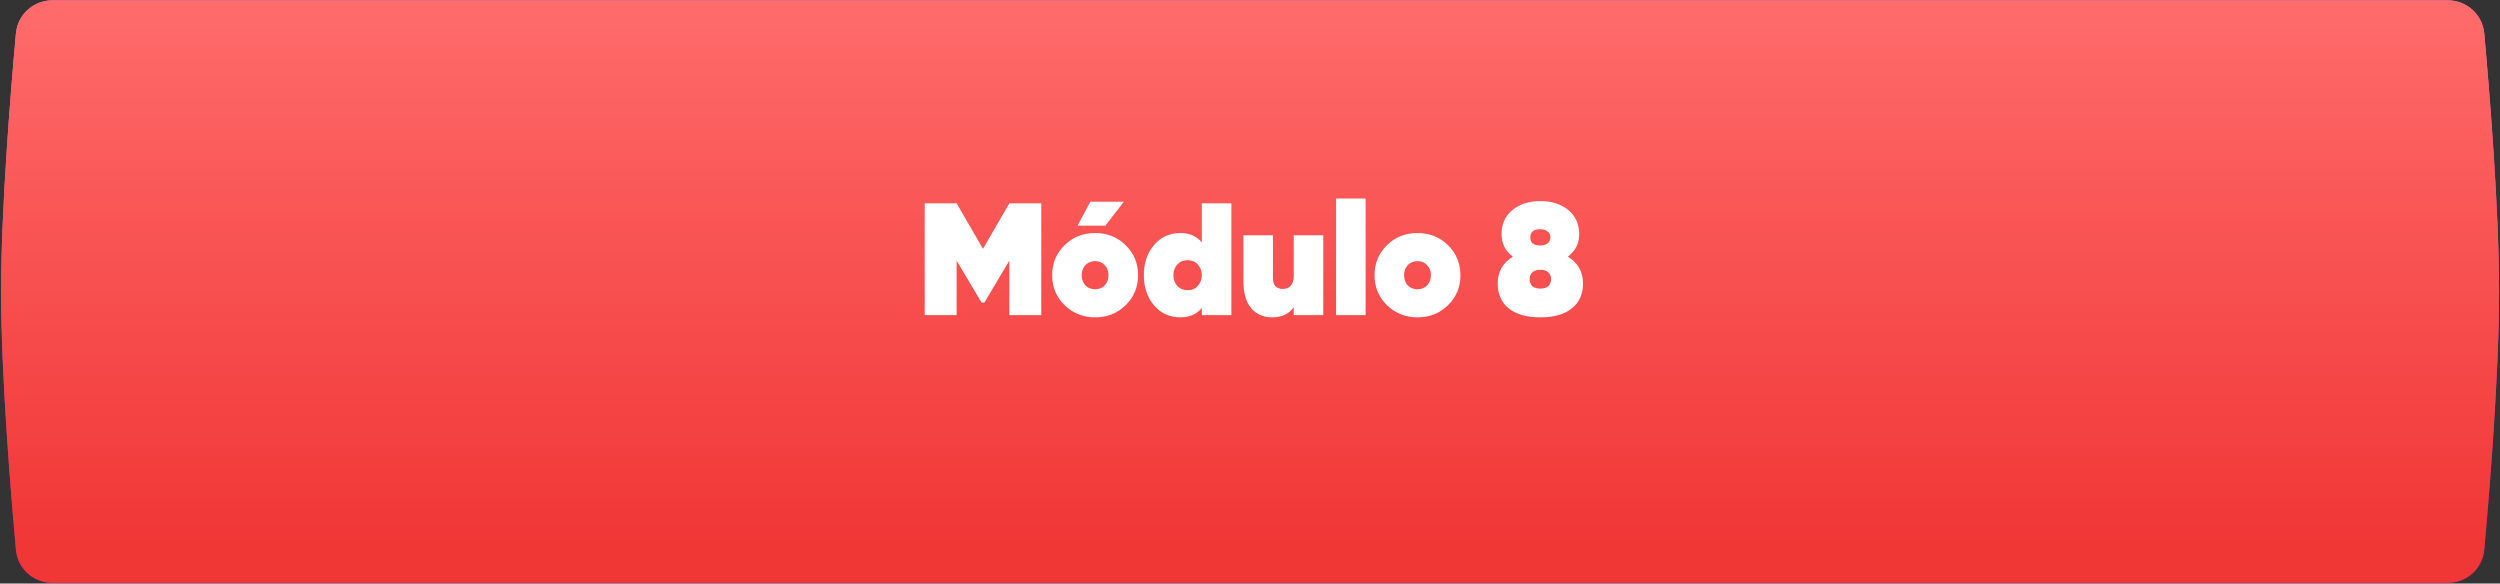<?xml version="1.0" encoding="UTF-8"?> <svg xmlns="http://www.w3.org/2000/svg" width="1221" height="285" viewBox="0 0 1221 285" fill="none"><rect x="0" y="0" width="1221" height="285" fill="#333333" stroke="none"/> <path d="M7.776 16.322C8.612 7.122 16.337 0.168 25.575 0.168H1195.51C1204.74 0.168 1212.47 7.122 1213.3 16.322C1215.82 44.015 1220.55 101.518 1220.55 142.408C1220.55 183.298 1215.82 240.802 1213.3 268.495C1212.47 277.695 1204.74 284.648 1195.51 284.648H25.575C16.337 284.648 8.612 277.695 7.776 268.495C5.261 240.802 0.531 183.298 0.531 142.408C0.531 101.518 5.261 44.015 7.776 16.322Z" fill="url(#paint0_linear_3354_2066)"></path> <path d="M7.776 16.322C8.612 7.122 16.337 0.168 25.575 0.168H1195.51C1204.74 0.168 1212.47 7.122 1213.3 16.322C1215.82 44.015 1220.55 101.518 1220.55 142.408C1220.55 183.298 1215.82 240.802 1213.3 268.495C1212.47 277.695 1204.74 284.648 1195.51 284.648H25.575C16.337 284.648 8.612 277.695 7.776 268.495C5.261 240.802 0.531 183.298 0.531 142.408C0.531 101.518 5.261 44.015 7.776 16.322Z" fill="url(#paint1_linear_3354_2066)"></path> <path d="M492.959 99.306H508.559V153.906H492.959V127.308L480.791 147.744H479.387L467.219 127.308V153.906H451.619V99.306H467.219L480.089 121.536L492.959 99.306ZM526.271 110.226L532.511 98.526H548.891L539.843 110.226H526.271ZM534.851 154.998C540.779 154.998 545.745 153.022 549.749 149.07C553.805 145.118 555.833 140.23 555.833 134.406C555.833 128.582 553.805 123.694 549.749 119.742C545.745 115.79 540.779 113.814 534.851 113.814C528.923 113.814 523.957 115.79 519.953 119.742C515.897 123.694 513.869 128.582 513.869 134.406C513.869 140.23 515.897 145.118 519.953 149.07C524.061 153.022 529.027 154.998 534.851 154.998ZM530.093 139.398C528.897 138.046 528.299 136.382 528.299 134.406C528.299 132.43 528.897 130.792 530.093 129.492C531.341 128.192 532.927 127.542 534.851 127.542C536.827 127.542 538.387 128.192 539.531 129.492C540.779 130.74 541.403 132.378 541.403 134.406C541.403 136.382 540.779 138.046 539.531 139.398C538.335 140.646 536.775 141.27 534.851 141.27C532.927 141.27 531.341 140.646 530.093 139.398ZM586.972 118.416V99.306H601.402V153.906H586.972V150.396C584.476 153.464 580.992 154.998 576.52 154.998C571.268 154.998 566.978 153.048 563.65 149.148C560.322 145.3 558.658 140.386 558.658 134.406C558.658 128.426 560.322 123.512 563.65 119.664C566.978 115.764 571.268 113.814 576.52 113.814C580.992 113.814 584.476 115.348 586.972 118.416ZM574.96 139.632C576.312 141.036 578.002 141.738 580.03 141.738C582.11 141.738 583.774 141.036 585.022 139.632C586.322 138.228 586.972 136.486 586.972 134.406C586.972 132.326 586.322 130.584 585.022 129.18C583.774 127.776 582.11 127.074 580.03 127.074C578.002 127.074 576.312 127.776 574.96 129.18C573.712 130.584 573.088 132.326 573.088 134.406C573.088 136.486 573.712 138.228 574.96 139.632ZM631.857 134.952V114.906H646.287V153.906H631.857V150.084C629.465 153.36 625.981 154.998 621.405 154.998C617.037 154.998 613.579 153.49 611.031 150.474C608.535 147.458 607.287 143.116 607.287 137.448V114.906H621.717V135.888C621.717 139.372 623.329 141.114 626.553 141.114C628.269 141.114 629.569 140.568 630.453 139.476C631.389 138.384 631.857 136.876 631.857 134.952ZM666.972 153.906H652.542V96.966H666.972V153.906ZM692.298 154.998C686.474 154.998 681.508 153.022 677.4 149.07C673.344 145.118 671.316 140.23 671.316 134.406C671.316 128.582 673.344 123.694 677.4 119.742C681.404 115.79 686.37 113.814 692.298 113.814C698.226 113.814 703.192 115.79 707.196 119.742C711.252 123.746 713.28 128.634 713.28 134.406C713.28 140.23 711.252 145.118 707.196 149.07C703.192 153.022 698.226 154.998 692.298 154.998ZM687.54 139.398C688.788 140.646 690.374 141.27 692.298 141.27C694.222 141.27 695.782 140.646 696.978 139.398C698.226 138.046 698.85 136.382 698.85 134.406C698.85 132.378 698.226 130.74 696.978 129.492C695.834 128.192 694.274 127.542 692.298 127.542C690.374 127.542 688.788 128.192 687.54 129.492C686.344 130.792 685.746 132.43 685.746 134.406C685.746 136.382 686.344 138.046 687.54 139.398ZM765.728 125.358C770.668 128.322 773.138 132.716 773.138 138.54C773.138 143.688 771.318 147.718 767.678 150.63C764.09 153.542 758.968 154.998 752.312 154.998C745.656 154.998 740.508 153.542 736.868 150.63C733.28 147.718 731.486 143.688 731.486 138.54C731.486 132.716 733.956 128.322 738.896 125.358C735.204 122.602 733.358 118.962 733.358 114.438C733.358 109.446 735.126 105.494 738.662 102.582C742.198 99.67 746.748 98.214 752.312 98.214C757.876 98.214 762.426 99.67 765.962 102.582C769.498 105.494 771.266 109.446 771.266 114.438C771.266 118.962 769.42 122.602 765.728 125.358ZM752.312 111.942C749.036 111.942 747.398 113.268 747.398 115.92C747.398 118.572 749.036 119.898 752.312 119.898C753.768 119.898 754.938 119.56 755.822 118.884C756.758 118.156 757.226 117.168 757.226 115.92C757.226 114.672 756.758 113.71 755.822 113.034C754.938 112.306 753.768 111.942 752.312 111.942ZM748.412 139.788C749.348 140.568 750.648 140.958 752.312 140.958C753.976 140.958 755.25 140.568 756.134 139.788C757.07 138.956 757.538 137.812 757.538 136.356C757.538 134.9 757.07 133.782 756.134 133.002C755.302 132.17 754.028 131.754 752.312 131.754C750.596 131.754 749.296 132.17 748.412 133.002C747.528 133.782 747.086 134.9 747.086 136.356C747.086 137.812 747.528 138.956 748.412 139.788Z" fill="white"></path> <defs> <linearGradient id="paint0_linear_3354_2066" x1="610.54" y1="0.168" x2="610.54" y2="284.648" gradientUnits="userSpaceOnUse"> <stop stop-color="#FF80DB"></stop> <stop offset="0.933" stop-color="#DF00C9"></stop> </linearGradient> <linearGradient id="paint1_linear_3354_2066" x1="610.54" y1="0.168" x2="610.54" y2="284.648" gradientUnits="userSpaceOnUse"> <stop stop-color="#FF6B6B"></stop> <stop offset="0.933" stop-color="#F13636"></stop> </linearGradient> </defs> </svg> 